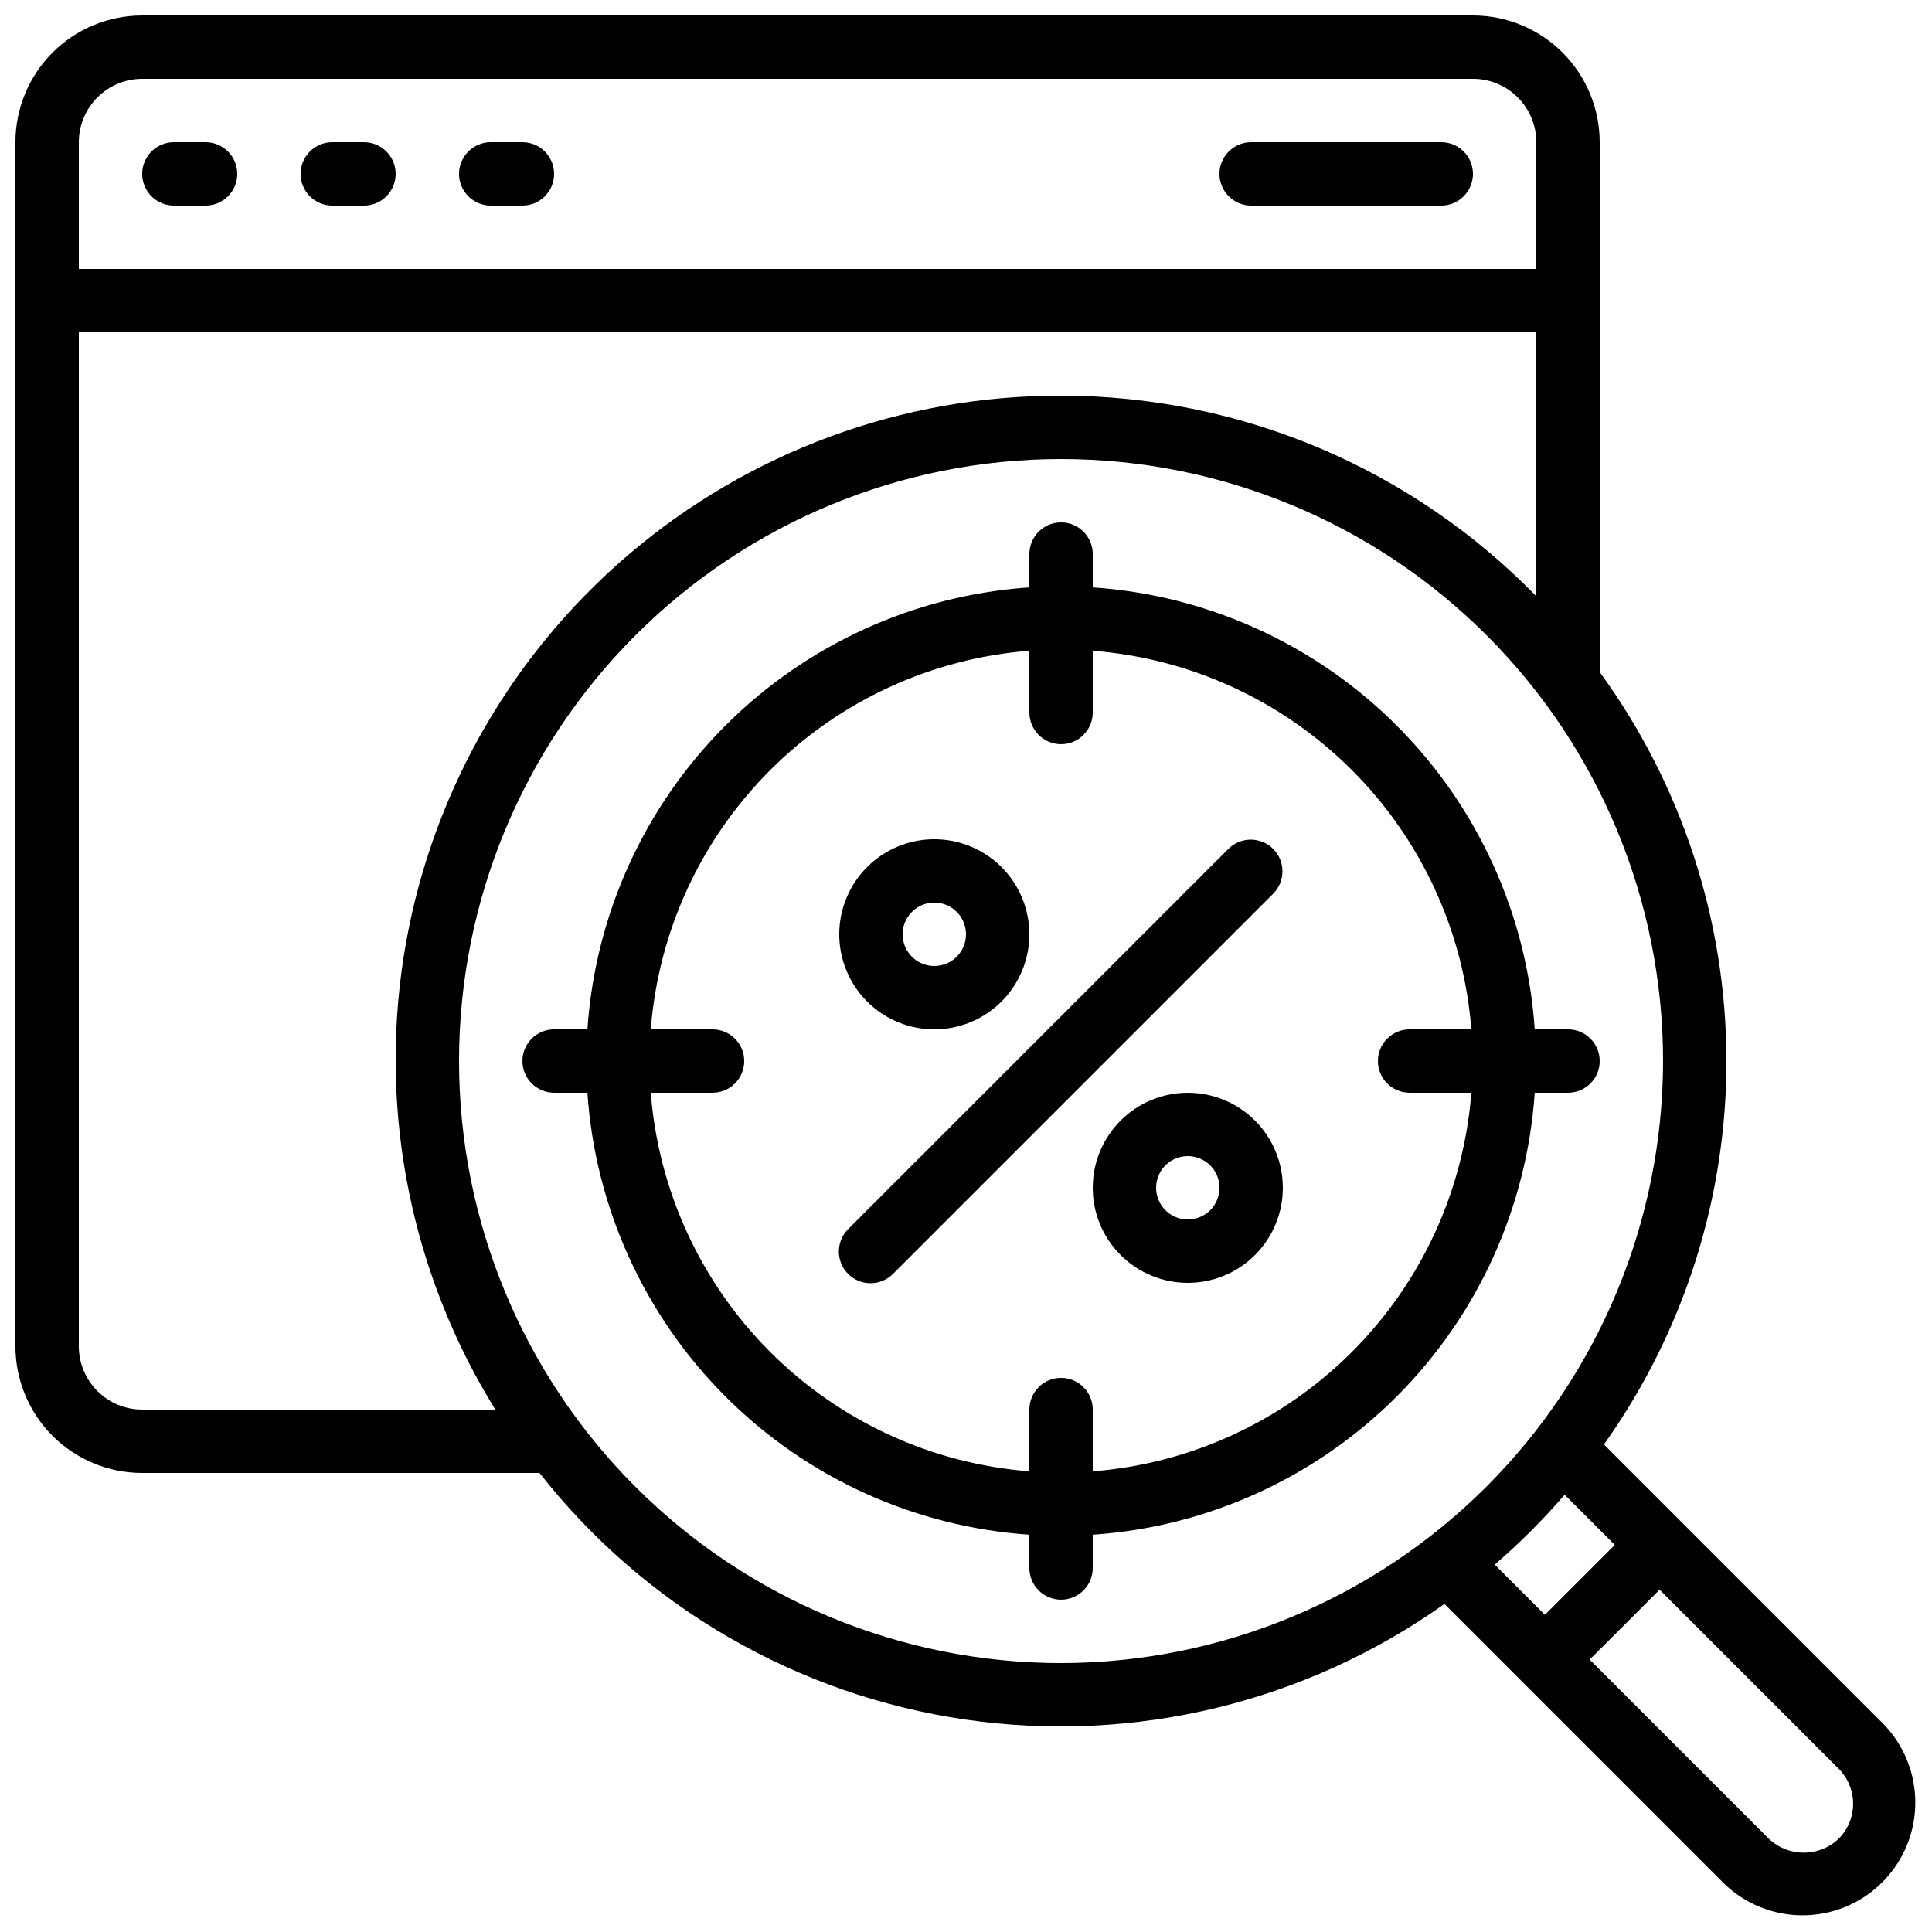 <?xml version="1.0" encoding="UTF-8"?>
<!-- Uploaded to: SVG Find, www.svgrepo.com, Generator: SVG Find Mixer Tools -->
<svg width="800px" height="800px" version="1.1" viewBox="144 144 512 512" xmlns="http://www.w3.org/2000/svg">
 <defs>
  <clipPath id="a">
   <path d="m148.09 148.09h503.81v503.81h-503.81z"/>
  </clipPath>
 </defs>
 <g clip-path="url(#a)">
  <path d="m181.68 534.35h105.29c27.855 35.492 68.309 58.898 112.96 65.363 44.656 6.465 90.082-4.512 126.86-30.652l74.086 74.086c7.59 7.359 18.5 10.16 28.695 7.375 10.195-2.789 18.16-10.754 20.949-20.949 2.785-10.195-0.016-21.105-7.375-28.695l-74.086-74.086c21.309-29.926 32.664-65.797 32.461-102.53-0.203-36.738-11.953-72.48-33.586-102.17v-140.41c0-8.906-3.539-17.449-9.836-23.75-6.301-6.297-14.844-9.836-23.75-9.836h-352.67c-8.906 0-17.449 3.539-23.75 9.836-6.297 6.301-9.836 14.844-9.836 23.75v319.08c0 8.906 3.539 17.449 9.836 23.75 6.301 6.297 14.844 9.836 23.75 9.836zm449.54 96.984c-5.199 4.887-13.309 4.863-18.473-0.059l-47.461-47.469 18.523-18.523 47.469 47.469c2.457 2.469 3.832 5.816 3.82 9.301-0.012 3.488-1.406 6.824-3.879 9.281zm-59.281-77.922-18.523 18.523-13.293-13.293c6.613-5.719 12.805-11.91 18.523-18.523zm-146.75 31.32c-42.312 0-82.891-16.809-112.81-46.73-29.922-29.918-46.73-70.5-46.73-112.81s16.809-82.891 46.73-112.81c29.918-29.922 70.496-46.73 112.81-46.73s82.895 16.809 112.81 46.73c29.922 29.918 46.73 70.496 46.73 112.81-0.047 42.301-16.871 82.852-46.781 112.76-29.91 29.91-70.461 46.734-112.76 46.781zm0-335.87v-0.004c-42.047-0.09-82.734 14.883-114.7 42.199-31.961 27.32-53.086 65.18-59.547 106.73-6.461 41.547 2.172 84.035 24.332 119.77h-93.594c-4.453 0-8.723-1.77-11.875-4.918-3.148-3.152-4.918-7.422-4.918-11.875v-268.7h386.25v69.953c-16.379-16.824-35.961-30.199-57.594-39.328-21.633-9.133-44.875-13.836-68.359-13.832zm-243.51-83.973h352.67c4.453 0 8.727 1.77 11.875 4.918 3.148 3.152 4.918 7.422 4.918 11.875v33.59h-386.25v-33.59c0-4.453 1.77-8.723 4.918-11.875 3.152-3.148 7.422-4.918 11.875-4.918z"/>
 </g>
 <path d="m190.08 198.48h8.398c4.637 0 8.395-3.762 8.395-8.398s-3.758-8.398-8.395-8.398h-8.398c-4.637 0-8.398 3.762-8.398 8.398s3.762 8.398 8.398 8.398z"/>
 <path d="m232.06 198.48h8.398-0.004c4.641 0 8.398-3.762 8.398-8.398s-3.758-8.398-8.398-8.398h-8.395c-4.637 0-8.398 3.762-8.398 8.398s3.762 8.398 8.398 8.398z"/>
 <path d="m274.05 198.48h8.398-0.004c4.641 0 8.398-3.762 8.398-8.398s-3.758-8.398-8.398-8.398h-8.395c-4.637 0-8.398 3.762-8.398 8.398s3.762 8.398 8.398 8.398z"/>
 <path d="m475.57 198.48h50.383-0.004c4.641 0 8.398-3.762 8.398-8.398s-3.758-8.398-8.398-8.398h-50.379c-4.637 0-8.398 3.762-8.398 8.398s3.762 8.398 8.398 8.398z"/>
 <path d="m391.6 416.79c6.68 0 13.09-2.656 17.812-7.379 4.723-4.723 7.379-11.133 7.379-17.812 0-6.68-2.656-13.09-7.379-17.812-4.723-4.723-11.133-7.379-17.812-7.379-6.68 0-13.09 2.656-17.812 7.379-4.723 4.723-7.379 11.133-7.379 17.812 0 6.68 2.656 13.09 7.379 17.812 4.723 4.723 11.133 7.379 17.812 7.379zm0-33.586v-0.004c3.394 0 6.457 2.047 7.758 5.184 1.301 3.141 0.582 6.75-1.82 9.152-2.402 2.402-6.012 3.121-9.152 1.82-3.137-1.301-5.184-4.363-5.184-7.758 0-4.637 3.762-8.398 8.398-8.398z"/>
 <path d="m458.78 433.59c-6.684 0-13.09 2.652-17.812 7.379-4.727 4.723-7.379 11.129-7.379 17.812 0 6.68 2.652 13.086 7.379 17.812 4.723 4.723 11.129 7.375 17.812 7.375 6.68 0 13.086-2.652 17.812-7.375 4.723-4.727 7.375-11.133 7.375-17.812 0-6.684-2.652-13.09-7.375-17.812-4.727-4.727-11.133-7.379-17.812-7.379zm0 33.586c-3.398 0-6.461-2.043-7.758-5.184-1.301-3.137-0.582-6.746 1.82-9.148s6.012-3.121 9.148-1.82c3.141 1.297 5.184 4.359 5.184 7.758 0 2.227-0.883 4.363-2.457 5.938-1.574 1.574-3.711 2.457-5.938 2.457z"/>
 <path d="m469.63 368.87-100.76 100.76c-1.621 1.566-2.543 3.715-2.562 5.969-0.02 2.25 0.867 4.418 2.457 6.008 1.594 1.594 3.762 2.481 6.012 2.461 2.254-0.02 4.402-0.945 5.969-2.562l100.76-100.76c3.18-3.297 3.137-8.535-0.105-11.773-3.238-3.238-8.473-3.285-11.77-0.102z"/>
 <path d="m433.59 299.66v-8.824c0-4.637-3.758-8.398-8.398-8.398-4.637 0-8.395 3.762-8.395 8.398v8.824c-30.387 2.066-58.992 15.066-80.527 36.602s-34.535 50.141-36.602 80.527h-8.824c-4.637 0-8.398 3.758-8.398 8.395 0 4.641 3.762 8.398 8.398 8.398h8.824c2.066 30.383 15.066 58.992 36.602 80.527 21.535 21.535 50.141 34.535 80.527 36.602v8.824c0 4.637 3.758 8.395 8.395 8.395 4.641 0 8.398-3.758 8.398-8.395v-8.824c30.383-2.066 58.992-15.066 80.527-36.602 21.535-21.535 34.535-50.145 36.602-80.527h8.824c4.637 0 8.395-3.758 8.395-8.398 0-4.637-3.758-8.395-8.395-8.395h-8.824c-2.066-30.387-15.066-58.992-36.602-80.527-21.535-21.535-50.145-34.535-80.527-36.602zm0 234.27v-16.379c0-4.637-3.758-8.398-8.398-8.398-4.637 0-8.395 3.762-8.395 8.398v16.367-0.004c-25.938-2.023-50.297-13.242-68.695-31.641-18.395-18.395-29.613-42.754-31.641-68.691h16.367c4.637 0 8.398-3.758 8.398-8.398 0-4.637-3.762-8.395-8.398-8.395h-16.367c2.027-25.938 13.246-50.297 31.641-68.695 18.398-18.395 42.758-29.613 68.695-31.641v16.367c0 4.637 3.758 8.398 8.395 8.398 4.641 0 8.398-3.762 8.398-8.398v-16.367c25.938 2.027 50.297 13.246 68.691 31.641 18.398 18.398 29.617 42.758 31.641 68.695h-16.363c-4.637 0-8.398 3.758-8.398 8.395 0 4.641 3.762 8.398 8.398 8.398h16.367-0.004c-2.023 25.938-13.242 50.297-31.641 68.691-18.395 18.398-42.754 29.617-68.691 31.641z"/>
</svg>
